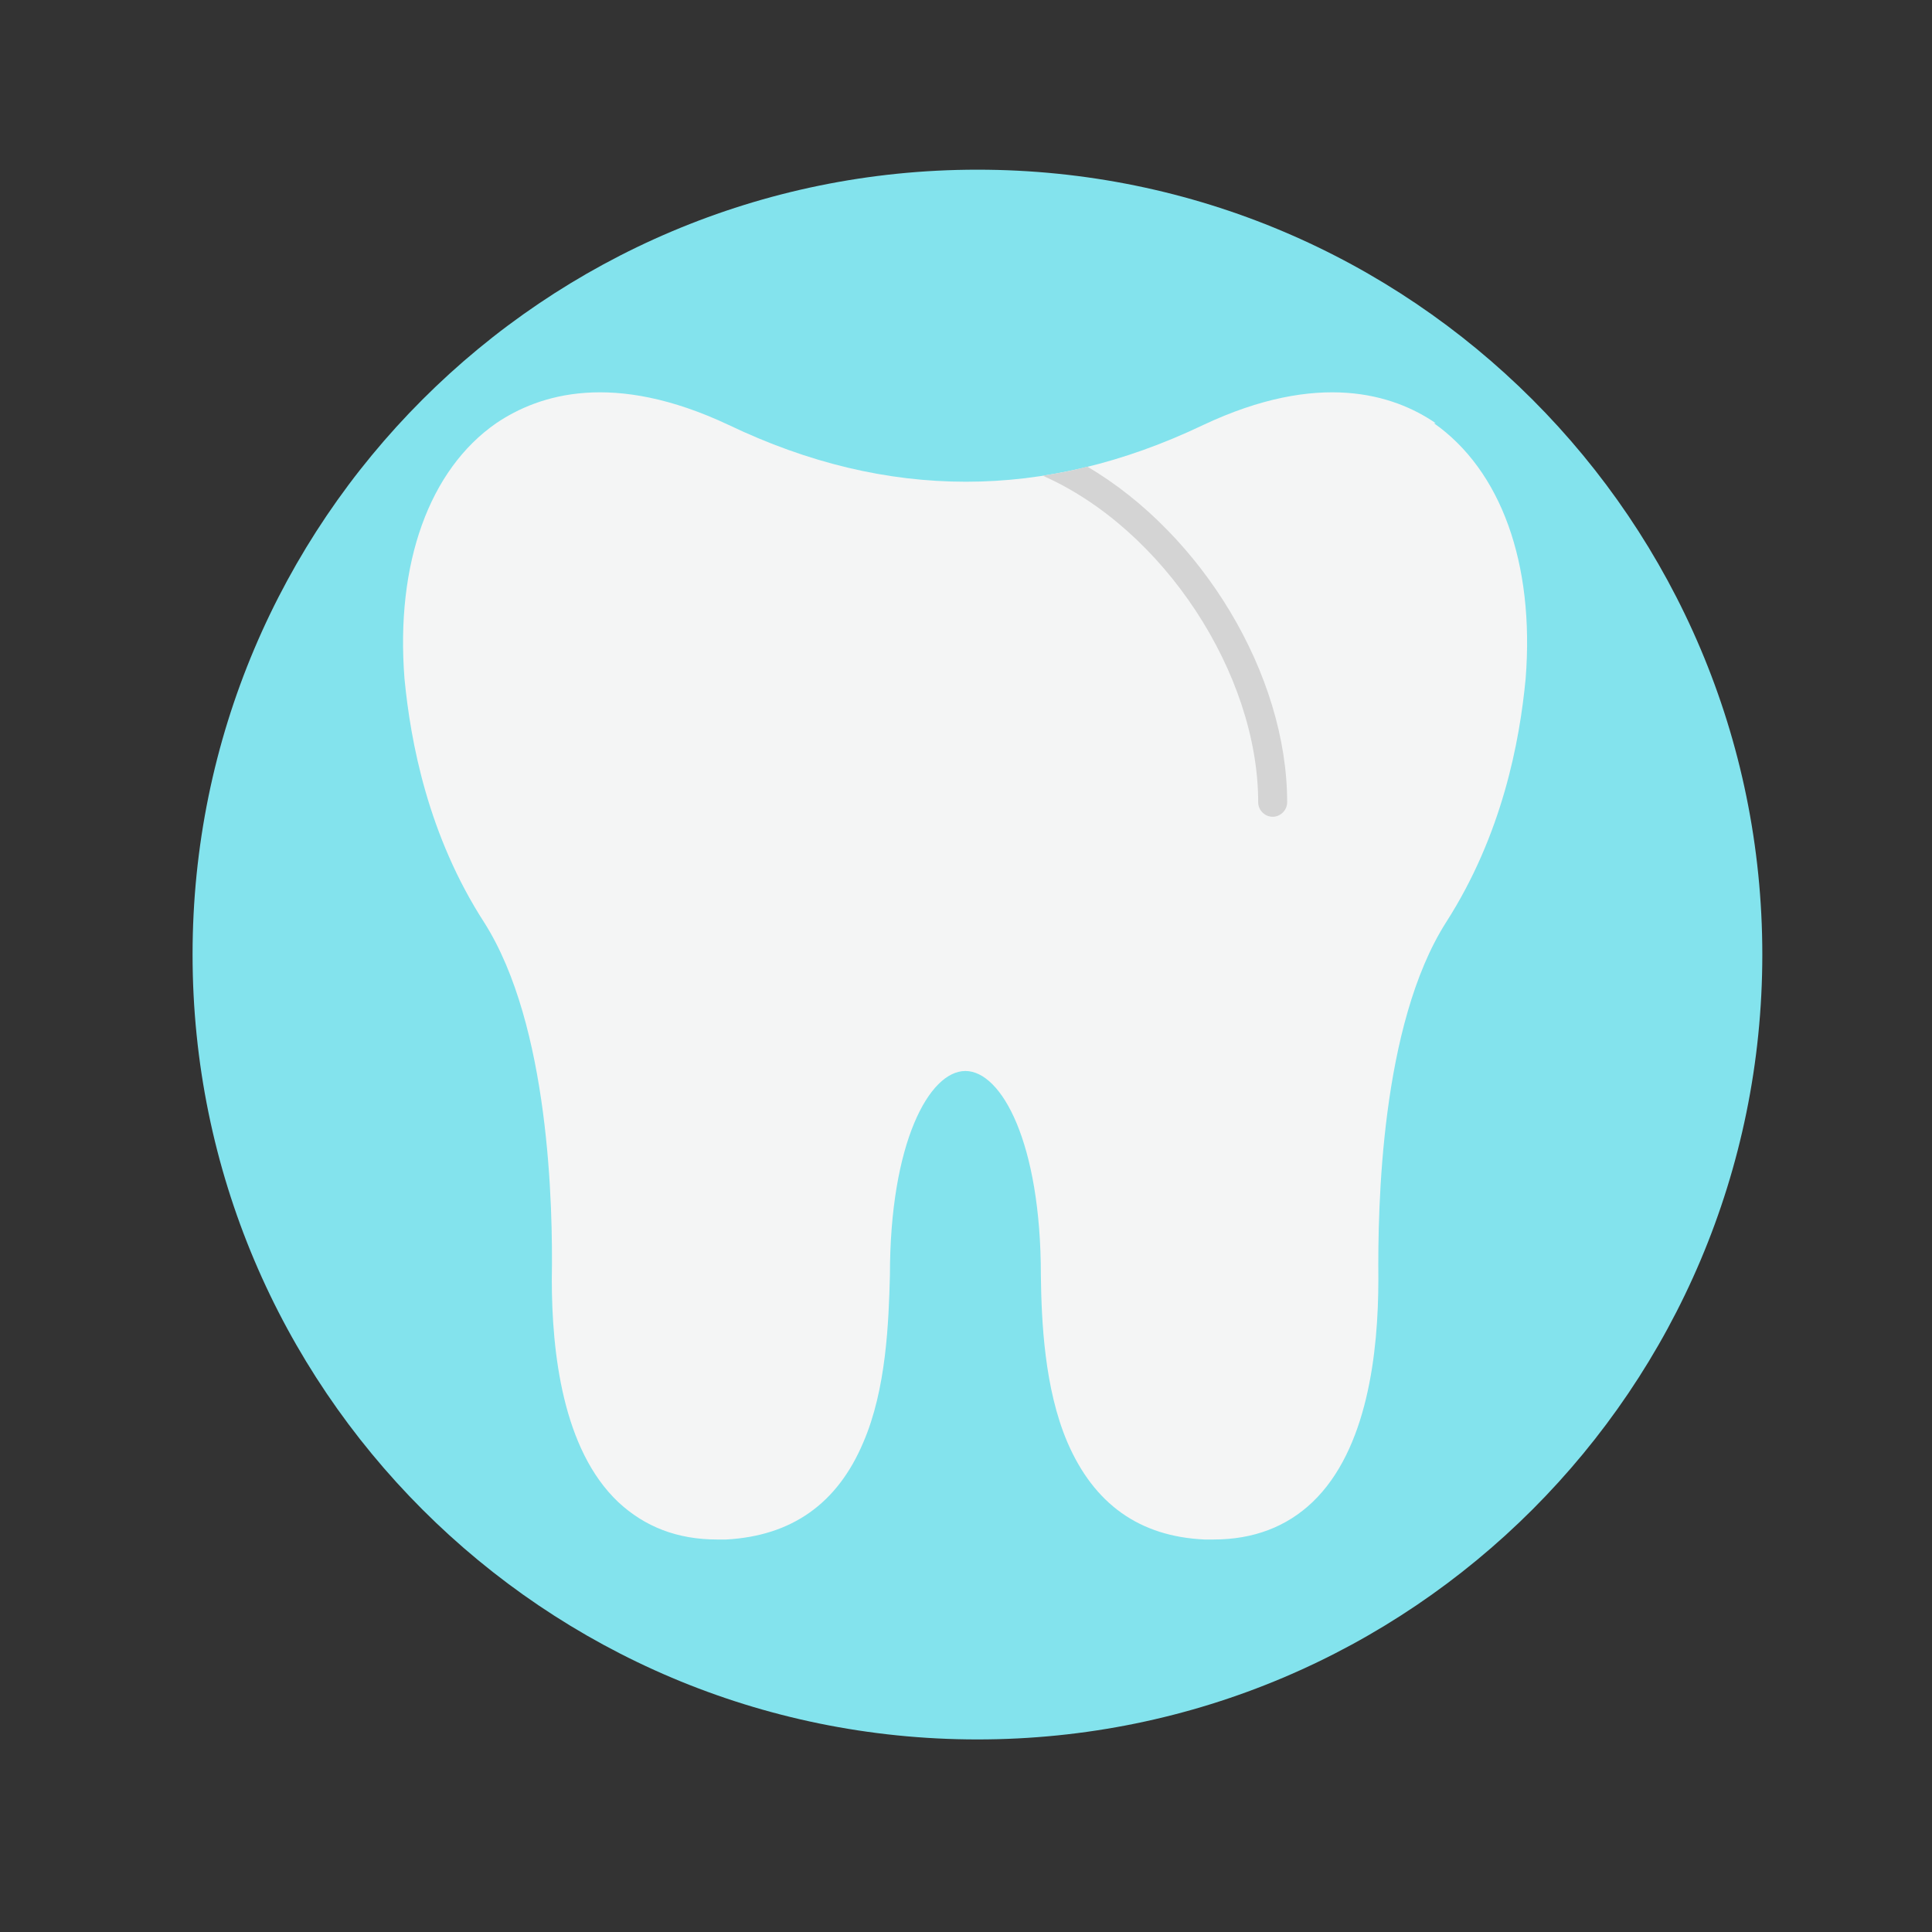 <svg width="64" height="64" viewBox="0 0 64 64" fill="none" xmlns="http://www.w3.org/2000/svg">
<rect x="0" y="0" width="64" height="64" fill="#333333" stroke="none"/>
<path d="M32.379 5.621C46.739 5.621 58.379 17.261 58.379 31.621C58.379 45.981 46.739 57.621 32.379 57.621C18.019 57.621 6.379 45.981 6.379 31.621C6.379 17.261 18.019 5.621 32.379 5.621Z" fill="#83E3ED"/>
<path fill-rule="evenodd" clip-rule="evenodd" d="M47.559 14.018C46.16 13.058 43.679 12.278 39.859 14.078C37.219 15.338 34.599 15.958 32 15.958C29.38 15.958 26.779 15.338 24.14 14.078C20.32 12.278 17.86 13.058 16.439 14.018C14.22 15.558 13.1 18.658 13.399 22.478C13.6 24.578 14.18 27.678 16.04 30.558C18.2 33.958 18.32 39.958 18.279 42.378C18.279 44.798 18.64 48.018 20.48 49.758C21.36 50.578 22.439 50.998 23.759 50.998H24.059C26.22 50.878 27.739 49.818 28.599 47.778C29.36 46.018 29.439 43.798 29.48 42.238C29.48 37.858 30.779 35.478 31.98 35.478C33.179 35.478 34.48 37.858 34.48 42.238C34.499 43.778 34.599 45.998 35.359 47.778C36.239 49.818 37.739 50.898 39.9 50.998H40.2C41.52 50.998 42.62 50.578 43.48 49.758C45.3 48.018 45.66 44.798 45.66 42.378C45.639 39.958 45.739 33.958 47.9 30.558C49.76 27.658 50.34 24.578 50.539 22.478C50.84 18.658 49.719 15.578 47.499 14.018H47.559Z" fill="#F4F5F5"/>
<path fill-rule="evenodd" clip-rule="evenodd" d="M34.559 15.757C35.039 15.677 35.519 15.597 36.019 15.457C39.819 17.697 42.639 22.337 42.639 26.577C42.639 26.837 42.419 27.057 42.159 27.057C41.899 27.057 41.679 26.837 41.679 26.577C41.679 22.317 38.539 17.517 34.539 15.757H34.559Z" fill="#D4D4D4"/>
</svg>
